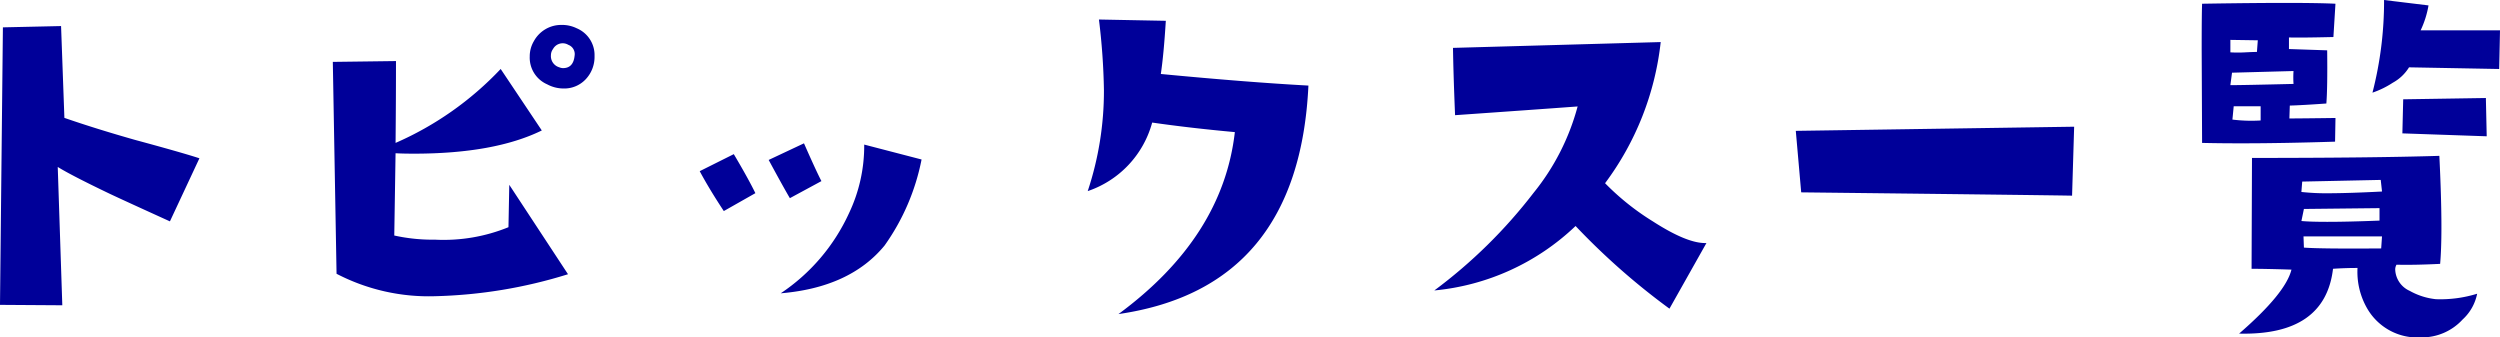 <svg xmlns="http://www.w3.org/2000/svg" width="193.928" height="26.168" viewBox="0 0 193.928 26.168">
  <path id="txt_topics01_sp" d="M-78.192-12.794-80.48-7.9q-3.545-1.611-4.641-2.127-3.029-1.45-4.061-2.095l.354,10.731-4.834-.032.226-21.527,4.512-.1.258,7.122q2.417.838,5.479,1.708Q-79.578-13.245-78.192-12.794Zm28.234-5.414a2.668,2.668,0,0,1-1.257-.322,2.259,2.259,0,0,1-1.354-2.159,2.31,2.31,0,0,1,.322-1.192,2.412,2.412,0,0,1,2.159-1.257,2.558,2.558,0,0,1,1.16.258,2.255,2.255,0,0,1,1.386,2.159,2.522,2.522,0,0,1-.677,1.789A2.274,2.274,0,0,1-49.958-18.208Zm.87-2.546a.763.763,0,0,0-.483-.838.855.855,0,0,0-1.192.322.816.816,0,0,0-.161.483.9.9,0,0,0,.645.935.792.792,0,0,0,.29.064Q-49.184-19.787-49.088-20.754ZM-49.6-3.8A37.532,37.532,0,0,1-59.916-2.095a15.5,15.5,0,0,1-7.638-1.74l-.29-16.436,4.9-.064q0,2.868-.032,6.349a24.884,24.884,0,0,0,8.153-5.736l3.19,4.77q-3.674,1.8-9.926,1.8-.838,0-1.418-.032l-.1,6.381a13.74,13.74,0,0,0,3.158.322,13.305,13.305,0,0,0,5.7-.967l.064-3.287ZM-22.174-12.7a17.2,17.2,0,0,1-2.868,6.671Q-27.717-2.771-33.1-2.32a14.939,14.939,0,0,0,5.285-6.187,12.173,12.173,0,0,0,1.192-5.35Zm-7.767,1.676L-32.39-9.7q-.548-.935-1.644-2.965l2.739-1.289Q-30.36-11.827-29.941-11.021Zm-5.124.935L-37.514-8.7q-1.128-1.708-1.869-3.094l2.643-1.321Q-35.613-11.215-35.065-10.087Zm42.9-8.347Q7.091-2.739-6.9-.709,1.194-6.671,2.128-14.824q-3.513-.322-6.413-.741a7.755,7.755,0,0,1-5,5.317,24.6,24.6,0,0,0,1.257-7.831,51.146,51.146,0,0,0-.387-5.479l5.188.1q-.161,2.61-.387,4.125Q3.1-18.691,7.832-18.434ZM38.709-6.22,35.841-1.128a53.728,53.728,0,0,1-7.283-6.413,18.343,18.343,0,0,1-10.957,5,39.112,39.112,0,0,0,7.7-7.573,18.01,18.01,0,0,0,3.416-6.7q-3.513.258-9.507.677-.129-3.158-.161-5.221l16.113-.451A22.389,22.389,0,0,1,30.846-10.86,19.556,19.556,0,0,0,34.552-7.9Q37.259-6.155,38.709-6.22Zm28.524-9.023-.161,5.35q-1.225-.032-21.012-.258l-.419-4.77Zm33.034-7.477-.064,3-6.993-.129a3.365,3.365,0,0,1-1.257,1.192,7.055,7.055,0,0,1-1.579.773,28.458,28.458,0,0,0,.9-7.187l3.448.419a7.47,7.47,0,0,1-.612,1.934ZM99.236-14.5l-6.542-.226.064-2.643,6.413-.1ZM87.505-15.92l-.032,1.837q-4.093.129-7.315.129-1.611,0-3-.032l-.032-7.251q0-2.675.032-3.545,3.867-.064,6.478-.064,2.578,0,3.867.064L87.344-22.2q-2.707.064-3.448.032v.9l2.965.1q.032,2.933-.064,4.125-1.8.129-2.836.161l-.032,1Q85.121-15.888,87.505-15.92Zm-6.026-6.026-2.127-.032v.967a10.449,10.449,0,0,0,1.16,0q.612-.032.9-.032Zm2.771,3.384a7.7,7.7,0,0,1,0-1l-4.77.129-.129.967Q80.287-18.466,84.251-18.562ZM81.7-15.727v-1.1H79.61l-.1,1.031A11.951,11.951,0,0,0,81.7-15.727ZM98.495-2.288a3.678,3.678,0,0,1-1.128,2A4.284,4.284,0,0,1,94.144,1.1,4.5,4.5,0,0,1,89.955-1.16a5.672,5.672,0,0,1-.741-3.126q-.967,0-1.9.064Q86.7.967,80.029.806q3.609-3.126,4.061-4.963-2-.064-3.094-.064l.032-8.6q9.281,0,14.534-.161.161,3.255.161,5.511,0,1.74-.1,2.868-2.062.1-3.384.064a.738.738,0,0,0-.1.387,1.887,1.887,0,0,0,1.128,1.644,5.245,5.245,0,0,0,2.03.645A9.6,9.6,0,0,0,98.495-2.288Zm-7.38-7.928-.1-.9-6.091.129-.064.806a17.984,17.984,0,0,0,2.159.1Q88.633-10.087,91.115-10.216ZM90.921-7.96v-.967l-5.865.064-.193.935q.677.064,2,.064Q88.44-7.863,90.921-7.96Zm.193,1.225H85.024l.032.87q1.321.1,5.994.064Z" transform="translate(93.661 25.072)" fill="#009"/>
</svg>
